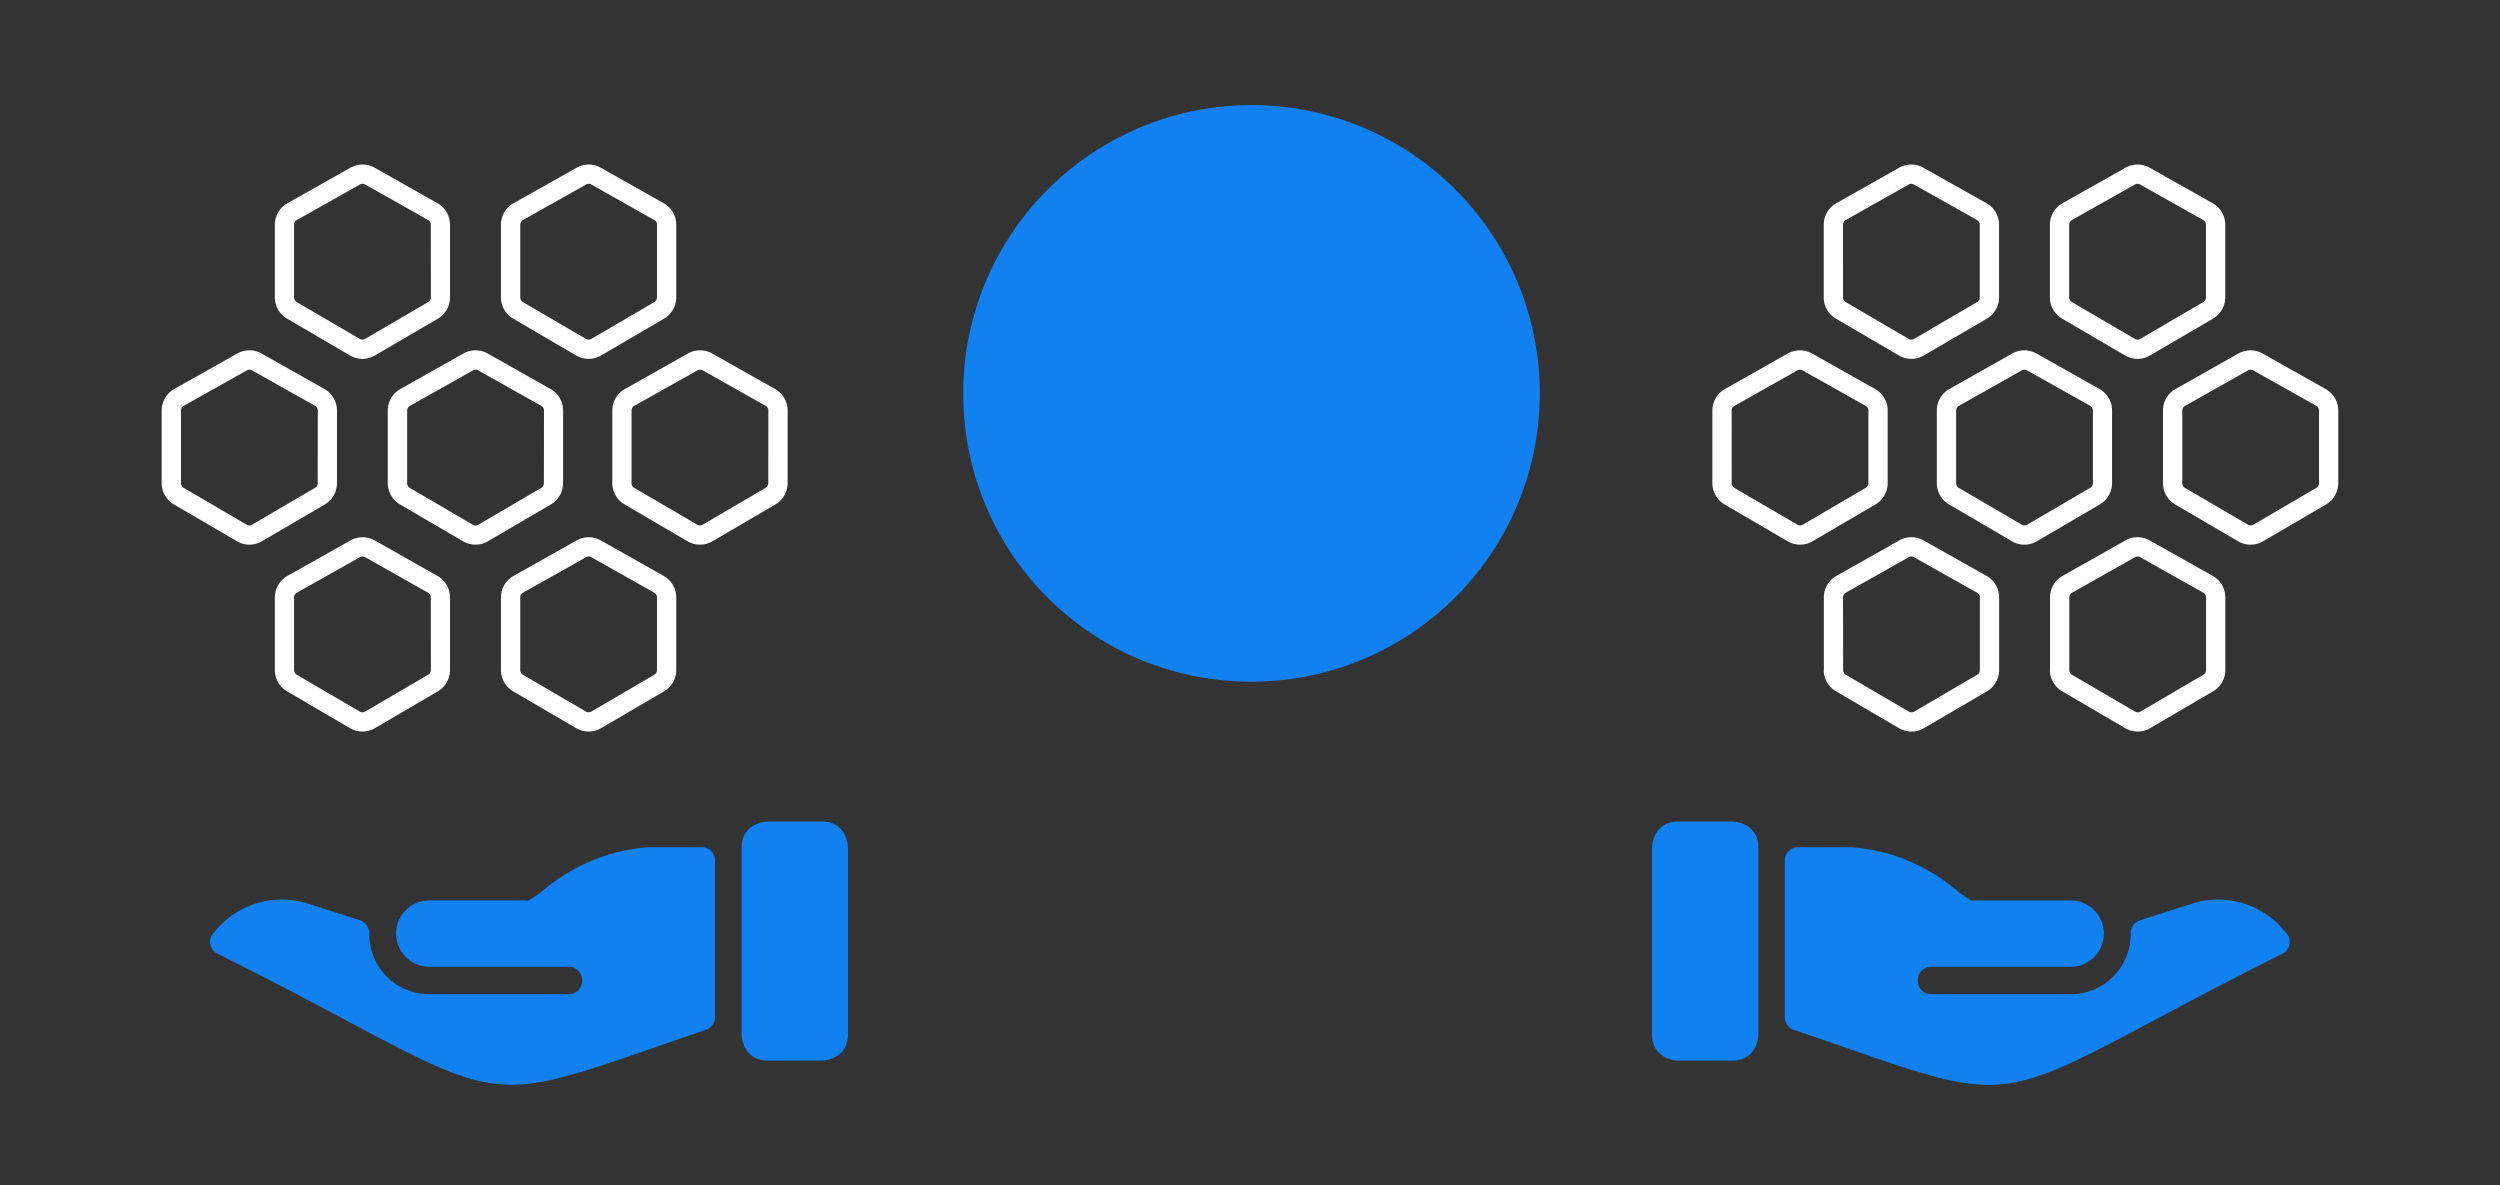 <svg id="Layer_1" data-name="Layer 1" xmlns="http://www.w3.org/2000/svg" viewBox="0 0 1080 512"><rect x="0" y="0" width="1080" height="512" fill="#333333" stroke="none"/><defs><style>.cls-1{fill:#1180f0;}.cls-2{fill:#fff;}</style></defs><title>Infografic-Solutions-Industries-Wholesale-Growing_Challenges</title><path class="cls-1" d="M725.15,354.86h23s11.48,0,11.48,11.48v80.38s0,11.48-11.48,11.48h-23s-11.48,0-11.48-11.48V366.34s0-11.48,11.48-11.48"/><path class="cls-1" d="M947.45,390.22l-23,7.35a6,6,0,0,0-4,5.63,25.84,25.84,0,0,1-25.37,26.29H834.23a5.74,5.74,0,0,1-5.75-5.73q0-.18,0-.35a5.74,5.74,0,0,1,5.74-5.74h60.28a14.35,14.35,0,1,0,0-28.71H852.83a2,2,0,0,1-1.38,0c-1.38-.8-3.79-2.53-5.86-4A79.12,79.12,0,0,0,799.78,366h-23a5.74,5.74,0,0,0-5.74,5.74v67.75a5.86,5.86,0,0,0,3.9,5.4l22,7.58c30.08,10.45,46.85,16.19,62.12,16.19,18.72,0,35-8.5,70.5-27.33,14.7-7.92,33.07-17.57,56.38-29.28a5.4,5.4,0,0,0,3.1-4.25,5.28,5.28,0,0,0-1.61-4.94,37.09,37.09,0,0,0-40.07-12.63Z"/><path class="cls-2" d="M787.85,128.48V97.06a10.64,10.64,0,0,1,5.4-9.26l27.2-15.36a10.69,10.69,0,0,1,10.44,0L858.18,87.8a10.64,10.64,0,0,1,5.41,9.26v31.41a10.67,10.67,0,0,1-5.27,9.18l-27.24,15.93a10.64,10.64,0,0,1-10.73,0l-27.24-15.93A10.67,10.67,0,0,1,787.85,128.48Zm8.34,0a2.3,2.3,0,0,0,1.14,2l27.24,15.93a2.3,2.3,0,0,0,2.31,0l27.24-15.93a2.3,2.3,0,0,0,1.14-2V97.07a2.3,2.3,0,0,0-1.17-2L826.8,79.71a2.3,2.3,0,0,0-2.25,0l-27.2,15.36a2.29,2.29,0,0,0-1.17,2Zm89.37,0V97.06A10.64,10.64,0,0,1,891,87.8l27.2-15.36a10.69,10.69,0,0,1,10.44,0L955.89,87.8a10.64,10.64,0,0,1,5.41,9.26v31.41a10.67,10.67,0,0,1-5.27,9.18l-27.24,15.93a10.64,10.64,0,0,1-10.73,0l-27.24-15.93A10.67,10.67,0,0,1,885.56,128.48Zm8.34,0a2.3,2.3,0,0,0,1.14,2l27.24,15.93a2.3,2.3,0,0,0,2.31,0l27.24-15.93a2.3,2.3,0,0,0,1.14-2V97.07a2.3,2.3,0,0,0-1.17-2L924.51,79.71a2.3,2.3,0,0,0-2.25,0l-27.2,15.36a2.29,2.29,0,0,0-1.17,2Zm-106,161V258.06a10.64,10.64,0,0,1,5.4-9.26l27.2-15.36a10.69,10.69,0,0,1,10.44,0l27.28,15.36a10.64,10.64,0,0,1,5.41,9.26v31.41a10.67,10.67,0,0,1-5.27,9.18l-27.24,15.93a10.64,10.64,0,0,1-10.73,0l-27.24-15.93A10.67,10.67,0,0,1,787.85,289.48Zm8.34,0a2.3,2.3,0,0,0,1.14,2l27.24,15.93a2.3,2.3,0,0,0,2.31,0l27.24-15.93a2.3,2.3,0,0,0,1.14-2V258.07a2.3,2.3,0,0,0-1.17-2L826.8,240.71a2.3,2.3,0,0,0-2.25,0l-27.2,15.36a2.29,2.29,0,0,0-1.17,2Zm89.37,0V258.06a10.64,10.64,0,0,1,5.4-9.26l27.2-15.36a10.69,10.69,0,0,1,10.44,0l27.28,15.36a10.64,10.64,0,0,1,5.41,9.26v31.41a10.67,10.67,0,0,1-5.27,9.18l-27.24,15.93a10.64,10.64,0,0,1-10.73,0l-27.24-15.93A10.67,10.67,0,0,1,885.56,289.48Zm8.34,0a2.3,2.3,0,0,0,1.14,2l27.24,15.93a2.3,2.3,0,0,0,2.31,0l27.24-15.93a2.3,2.3,0,0,0,1.14-2V258.07a2.3,2.3,0,0,0-1.17-2l-27.28-15.36a2.3,2.3,0,0,0-2.25,0l-27.2,15.36a2.29,2.29,0,0,0-1.17,2ZM836.7,208.74V177.32a10.64,10.64,0,0,1,5.4-9.26l27.2-15.36a10.69,10.69,0,0,1,10.44,0L907,168.06a10.64,10.64,0,0,1,5.41,9.26v31.41a10.67,10.67,0,0,1-5.27,9.18l-27.24,15.93a10.64,10.64,0,0,1-10.73,0L842,217.91A10.67,10.67,0,0,1,836.7,208.74Zm8.34,0a2.3,2.3,0,0,0,1.14,2l27.24,15.93a2.3,2.3,0,0,0,2.31,0L903,210.72a2.3,2.3,0,0,0,1.14-2V177.32a2.3,2.3,0,0,0-1.17-2L875.66,160a2.3,2.3,0,0,0-2.25,0l-27.2,15.36a2.29,2.29,0,0,0-1.17,2Zm89.37,0V177.32a10.64,10.64,0,0,1,5.4-9.26L967,152.71a10.69,10.69,0,0,1,10.44,0l27.28,15.36a10.64,10.64,0,0,1,5.41,9.26v31.41a10.67,10.67,0,0,1-5.27,9.18l-27.24,15.93a10.64,10.64,0,0,1-10.73,0l-27.24-15.93A10.67,10.67,0,0,1,934.41,208.74Zm8.34,0a2.3,2.3,0,0,0,1.14,2l27.24,15.93a2.3,2.3,0,0,0,2.31,0l27.24-15.93a2.3,2.3,0,0,0,1.14-2V177.32a2.3,2.3,0,0,0-1.17-2L973.37,160a2.3,2.3,0,0,0-2.25,0l-27.2,15.36a2.29,2.29,0,0,0-1.17,2Zm-203,0V177.32a10.64,10.64,0,0,1,5.4-9.26l27.2-15.36a10.69,10.69,0,0,1,10.44,0l27.28,15.36a10.64,10.64,0,0,1,5.41,9.26v31.41a10.67,10.67,0,0,1-5.27,9.18L783,233.84a10.64,10.64,0,0,1-10.73,0L745,217.91A10.67,10.67,0,0,1,739.74,208.74Zm8.34,0a2.3,2.3,0,0,0,1.14,2l27.24,15.93a2.3,2.3,0,0,0,2.31,0L806,210.72a2.3,2.3,0,0,0,1.14-2V177.32a2.3,2.3,0,0,0-1.17-2L778.7,160a2.3,2.3,0,0,0-2.25,0l-27.2,15.36a2.29,2.29,0,0,0-1.17,2Z"/><path class="cls-1" d="M354.85,354.86c11.48,0,11.48,11.48,11.48,11.48v80.38c0,11.48-11.48,11.48-11.48,11.48h-23c-11.48,0-11.48-11.48-11.48-11.48V366.34c0-11.48,11.48-11.48,11.48-11.48h23"/><path class="cls-1" d="M132.55,390.22a37.09,37.09,0,0,0-40.07,12.63,5.28,5.28,0,0,0-1.61,4.94A5.4,5.4,0,0,0,94,412c23.31,11.71,41.68,21.36,56.38,29.28,35.48,18.83,51.79,27.33,70.5,27.33,15.27,0,32-5.74,62.12-16.19l22-7.58a5.86,5.86,0,0,0,3.9-5.4V371.74a5.74,5.74,0,0,0-5.74-5.74h-23a79.12,79.12,0,0,0-45.82,18.95c-2.07,1.49-4.48,3.22-5.86,4a2,2,0,0,1-1.38,0H185.48a14.35,14.35,0,1,0,0,28.71h60.28a5.74,5.74,0,0,1,5.74,5.74q0,.18,0,.35a5.74,5.74,0,0,1-5.75,5.73H184.91a25.84,25.84,0,0,1-25.37-26.29,6,6,0,0,0-4-5.63l-23-7.35Z"/><path class="cls-2" d="M286.89,137.65l-27.24,15.93a10.64,10.64,0,0,1-10.73,0l-27.24-15.93a10.67,10.67,0,0,1-5.27-9.18V97.07a10.64,10.64,0,0,1,5.41-9.26l27.28-15.36a10.69,10.69,0,0,1,10.44,0l27.2,15.36a10.64,10.64,0,0,1,5.4,9.26v31.42A10.67,10.67,0,0,1,286.89,137.65Zm-3.07-40.59a2.29,2.29,0,0,0-1.17-2l-27.2-15.36a2.3,2.3,0,0,0-2.25,0L225.92,95.07a2.3,2.3,0,0,0-1.17,2v31.41a2.3,2.3,0,0,0,1.14,2l27.24,15.93a2.3,2.3,0,0,0,2.31,0l27.24-15.93a2.3,2.3,0,0,0,1.14-2Zm-94.64,40.59-27.24,15.93a10.64,10.64,0,0,1-10.73,0L124,137.65a10.67,10.67,0,0,1-5.27-9.18V97.07a10.64,10.64,0,0,1,5.41-9.26L151.4,72.44a10.69,10.69,0,0,1,10.44,0L189,87.8a10.64,10.64,0,0,1,5.4,9.26v31.42A10.67,10.67,0,0,1,189.18,137.65Zm-3.07-40.59a2.29,2.29,0,0,0-1.17-2l-27.2-15.36a2.3,2.3,0,0,0-2.25,0L128.21,95.07a2.3,2.3,0,0,0-1.17,2v31.41a2.3,2.3,0,0,0,1.14,2l27.24,15.93a2.3,2.3,0,0,0,2.31,0L185,130.46a2.3,2.3,0,0,0,1.14-2ZM286.89,298.65l-27.24,15.93a10.64,10.64,0,0,1-10.73,0l-27.24-15.93a10.67,10.67,0,0,1-5.27-9.18V258.07a10.64,10.64,0,0,1,5.41-9.26l27.28-15.36a10.69,10.69,0,0,1,10.44,0l27.2,15.36a10.64,10.64,0,0,1,5.4,9.26v31.42A10.67,10.67,0,0,1,286.89,298.65Zm-3.07-40.59a2.29,2.29,0,0,0-1.17-2l-27.2-15.36a2.3,2.3,0,0,0-2.25,0l-27.28,15.36a2.3,2.3,0,0,0-1.17,2v31.41a2.3,2.3,0,0,0,1.14,2l27.24,15.93a2.3,2.3,0,0,0,2.31,0l27.24-15.93a2.3,2.3,0,0,0,1.14-2Zm-94.64,40.59-27.24,15.93a10.64,10.64,0,0,1-10.73,0L124,298.65a10.67,10.67,0,0,1-5.27-9.18V258.07a10.64,10.64,0,0,1,5.41-9.26l27.28-15.36a10.69,10.69,0,0,1,10.44,0L189,248.81a10.64,10.64,0,0,1,5.4,9.26v31.42A10.67,10.67,0,0,1,189.18,298.65Zm-3.07-40.59a2.29,2.29,0,0,0-1.17-2l-27.2-15.36a2.3,2.3,0,0,0-2.25,0l-27.28,15.36a2.3,2.3,0,0,0-1.17,2v31.41a2.3,2.3,0,0,0,1.14,2l27.24,15.93a2.3,2.3,0,0,0,2.31,0L185,291.46a2.3,2.3,0,0,0,1.14-2ZM238,217.91l-27.24,15.93a10.64,10.64,0,0,1-10.73,0l-27.24-15.93a10.67,10.67,0,0,1-5.27-9.18V177.32a10.64,10.64,0,0,1,5.41-9.26l27.28-15.36a10.69,10.69,0,0,1,10.44,0l27.2,15.36a10.64,10.64,0,0,1,5.4,9.26v31.42A10.67,10.67,0,0,1,238,217.91ZM235,177.32a2.29,2.29,0,0,0-1.17-2L206.59,160a2.3,2.3,0,0,0-2.25,0l-27.28,15.36a2.3,2.3,0,0,0-1.17,2v31.41a2.3,2.3,0,0,0,1.14,2l27.24,15.93a2.3,2.3,0,0,0,2.31,0l27.24-15.93a2.3,2.3,0,0,0,1.14-2Zm-94.64,40.59-27.24,15.93a10.64,10.64,0,0,1-10.73,0L75.11,217.91a10.67,10.67,0,0,1-5.27-9.18V177.32a10.64,10.64,0,0,1,5.41-9.26l27.28-15.36a10.69,10.69,0,0,1,10.44,0l27.2,15.36a10.64,10.64,0,0,1,5.4,9.26v31.42A10.67,10.67,0,0,1,140.32,217.91Zm-3.07-40.59a2.29,2.29,0,0,0-1.17-2L108.88,160a2.3,2.3,0,0,0-2.25,0L79.35,175.33a2.3,2.3,0,0,0-1.17,2v31.41a2.3,2.3,0,0,0,1.14,2l27.24,15.93a2.3,2.3,0,0,0,2.31,0l27.24-15.93a2.3,2.3,0,0,0,1.14-2ZM335,217.91l-27.24,15.93a10.64,10.64,0,0,1-10.73,0l-27.24-15.93a10.67,10.67,0,0,1-5.27-9.18V177.32a10.64,10.64,0,0,1,5.41-9.26l27.28-15.36a10.69,10.69,0,0,1,10.44,0l27.2,15.36a10.64,10.64,0,0,1,5.4,9.26v31.42A10.67,10.67,0,0,1,335,217.91Zm-3.07-40.59a2.29,2.29,0,0,0-1.17-2L303.55,160a2.3,2.3,0,0,0-2.25,0L274,175.33a2.3,2.3,0,0,0-1.17,2v31.41a2.3,2.3,0,0,0,1.14,2l27.24,15.93a2.3,2.3,0,0,0,2.31,0l27.24-15.93a2.3,2.3,0,0,0,1.14-2Z"/><path class="cls-1" d="M538.4,294.46A124.54,124.54,0,1,0,416.14,167.68q0,1.31,0,2.62A124.16,124.16,0,0,0,538.4,294.46Z"/></svg>